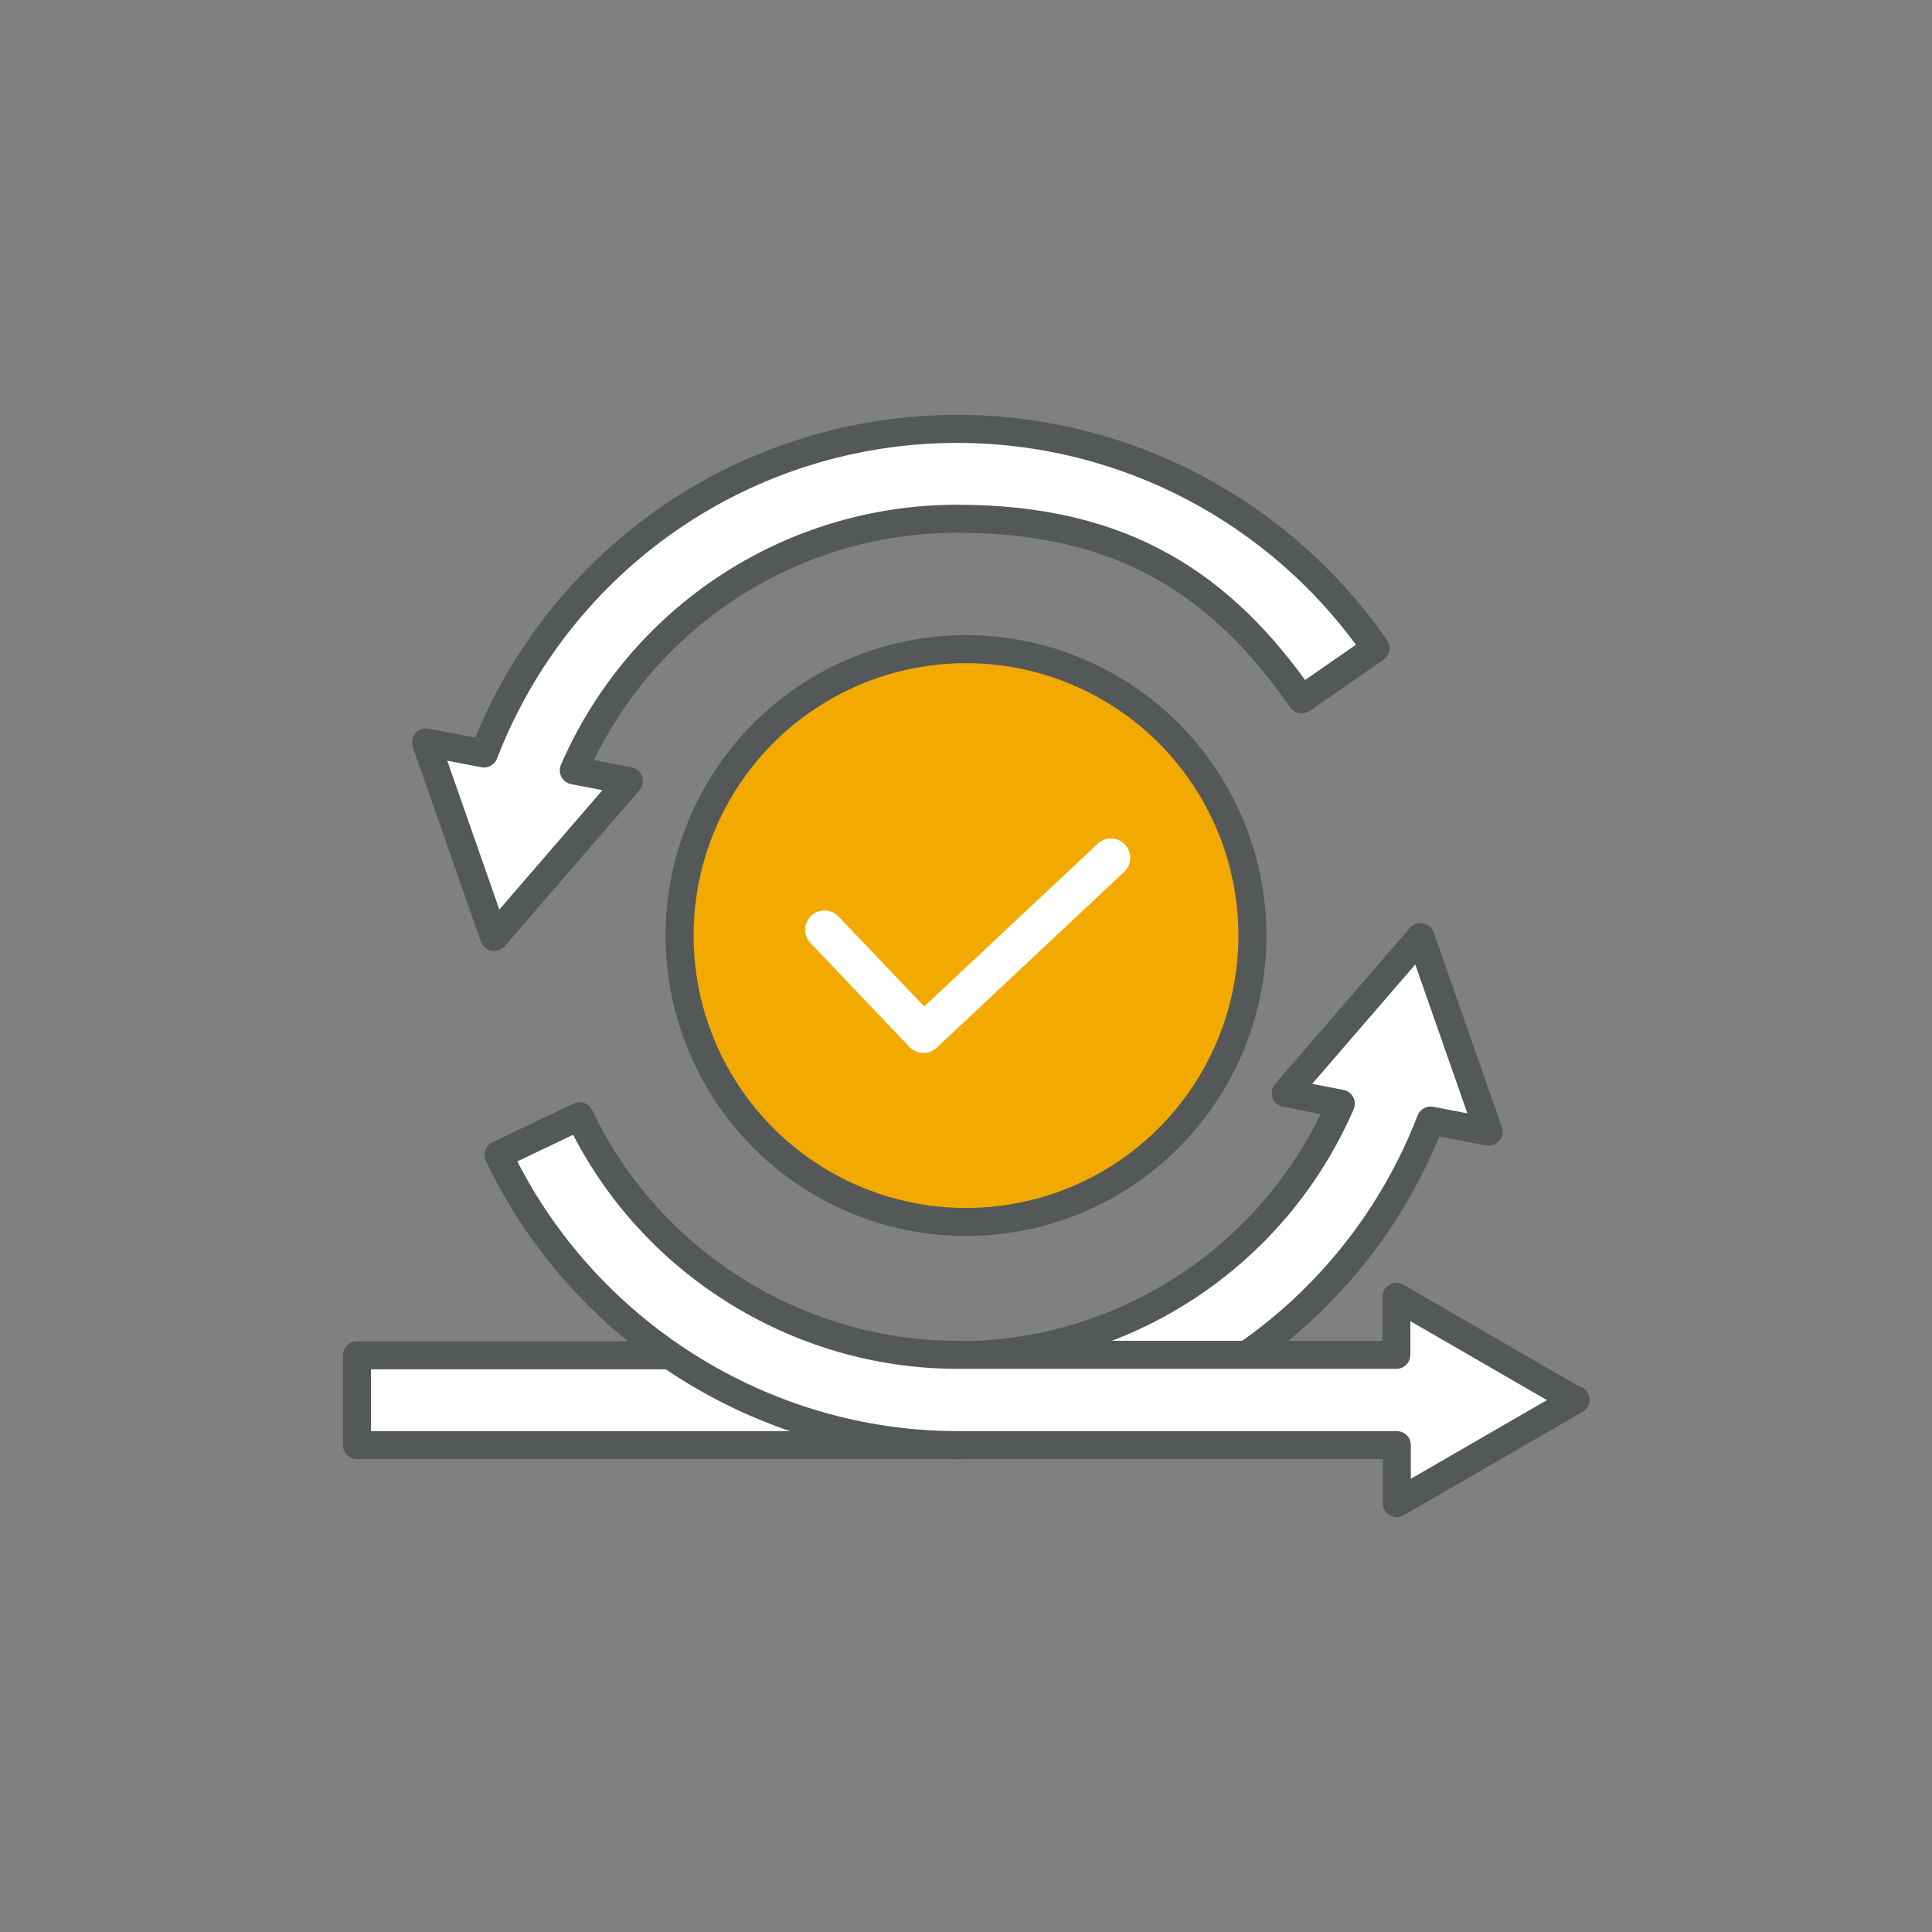 <?xml version="1.0" encoding="UTF-8"?>
<svg id="Layer_1" data-name="Layer 1" xmlns="http://www.w3.org/2000/svg" width="400" height="400" version="1.1" viewBox="0 0 400 400">
  <rect x="0" y="0" width="400" height="400" fill="#808080" stroke="none"/>
  <defs>
    <style>
      .cls-1 {
        fill: none;
        stroke: #fff;
        stroke-width: 8px;
      }

      .cls-1, .cls-2, .cls-3 {
        stroke-linecap: round;
        stroke-linejoin: round;
      }

      .cls-2 {
        fill: #f2a900;
      }

      .cls-2, .cls-3 {
        stroke: #545859;
        stroke-width: 5.8px;
      }

      .cls-3 {
        fill: #fff;
      }
    </style>
  </defs>
  <circle class="cls-2" cx="200" cy="193.7" r="59.3"/>
  <polyline class="cls-1" points="170.7 192.5 191.2 214 230 177.6"/>
  <path class="cls-3" d="M308.2,234.3l-14.1-40.3-27.9,32.3,11.4,2.2c-13.6,31.4-44.6,52.1-79.4,52.1h-124.3v18.6h124.3c43.7,0,82.4-26.8,98-67.2l12,2.3Z"/>
  <path class="cls-3" d="M198.2,88.8c-43.7,0-82.4,26.8-98,67.2l-12-2.3,14.1,40.3,27.9-32.3-11.4-2.2c13.6-31.4,44.6-52.1,79.4-52.1s55,14,71.3,37.4l15.3-10.6c-19.7-28.4-52-45.4-86.6-45.4Z"/>
  <path class="cls-3" d="M326.1,289.9l-37-21.4v12h-90.9c-33.2,0-64-19.4-78.2-49.4l-16.8,8c17.4,36.5,54.7,60.1,95.1,60.1h90.9v12l37-21.4Z"/>
</svg>